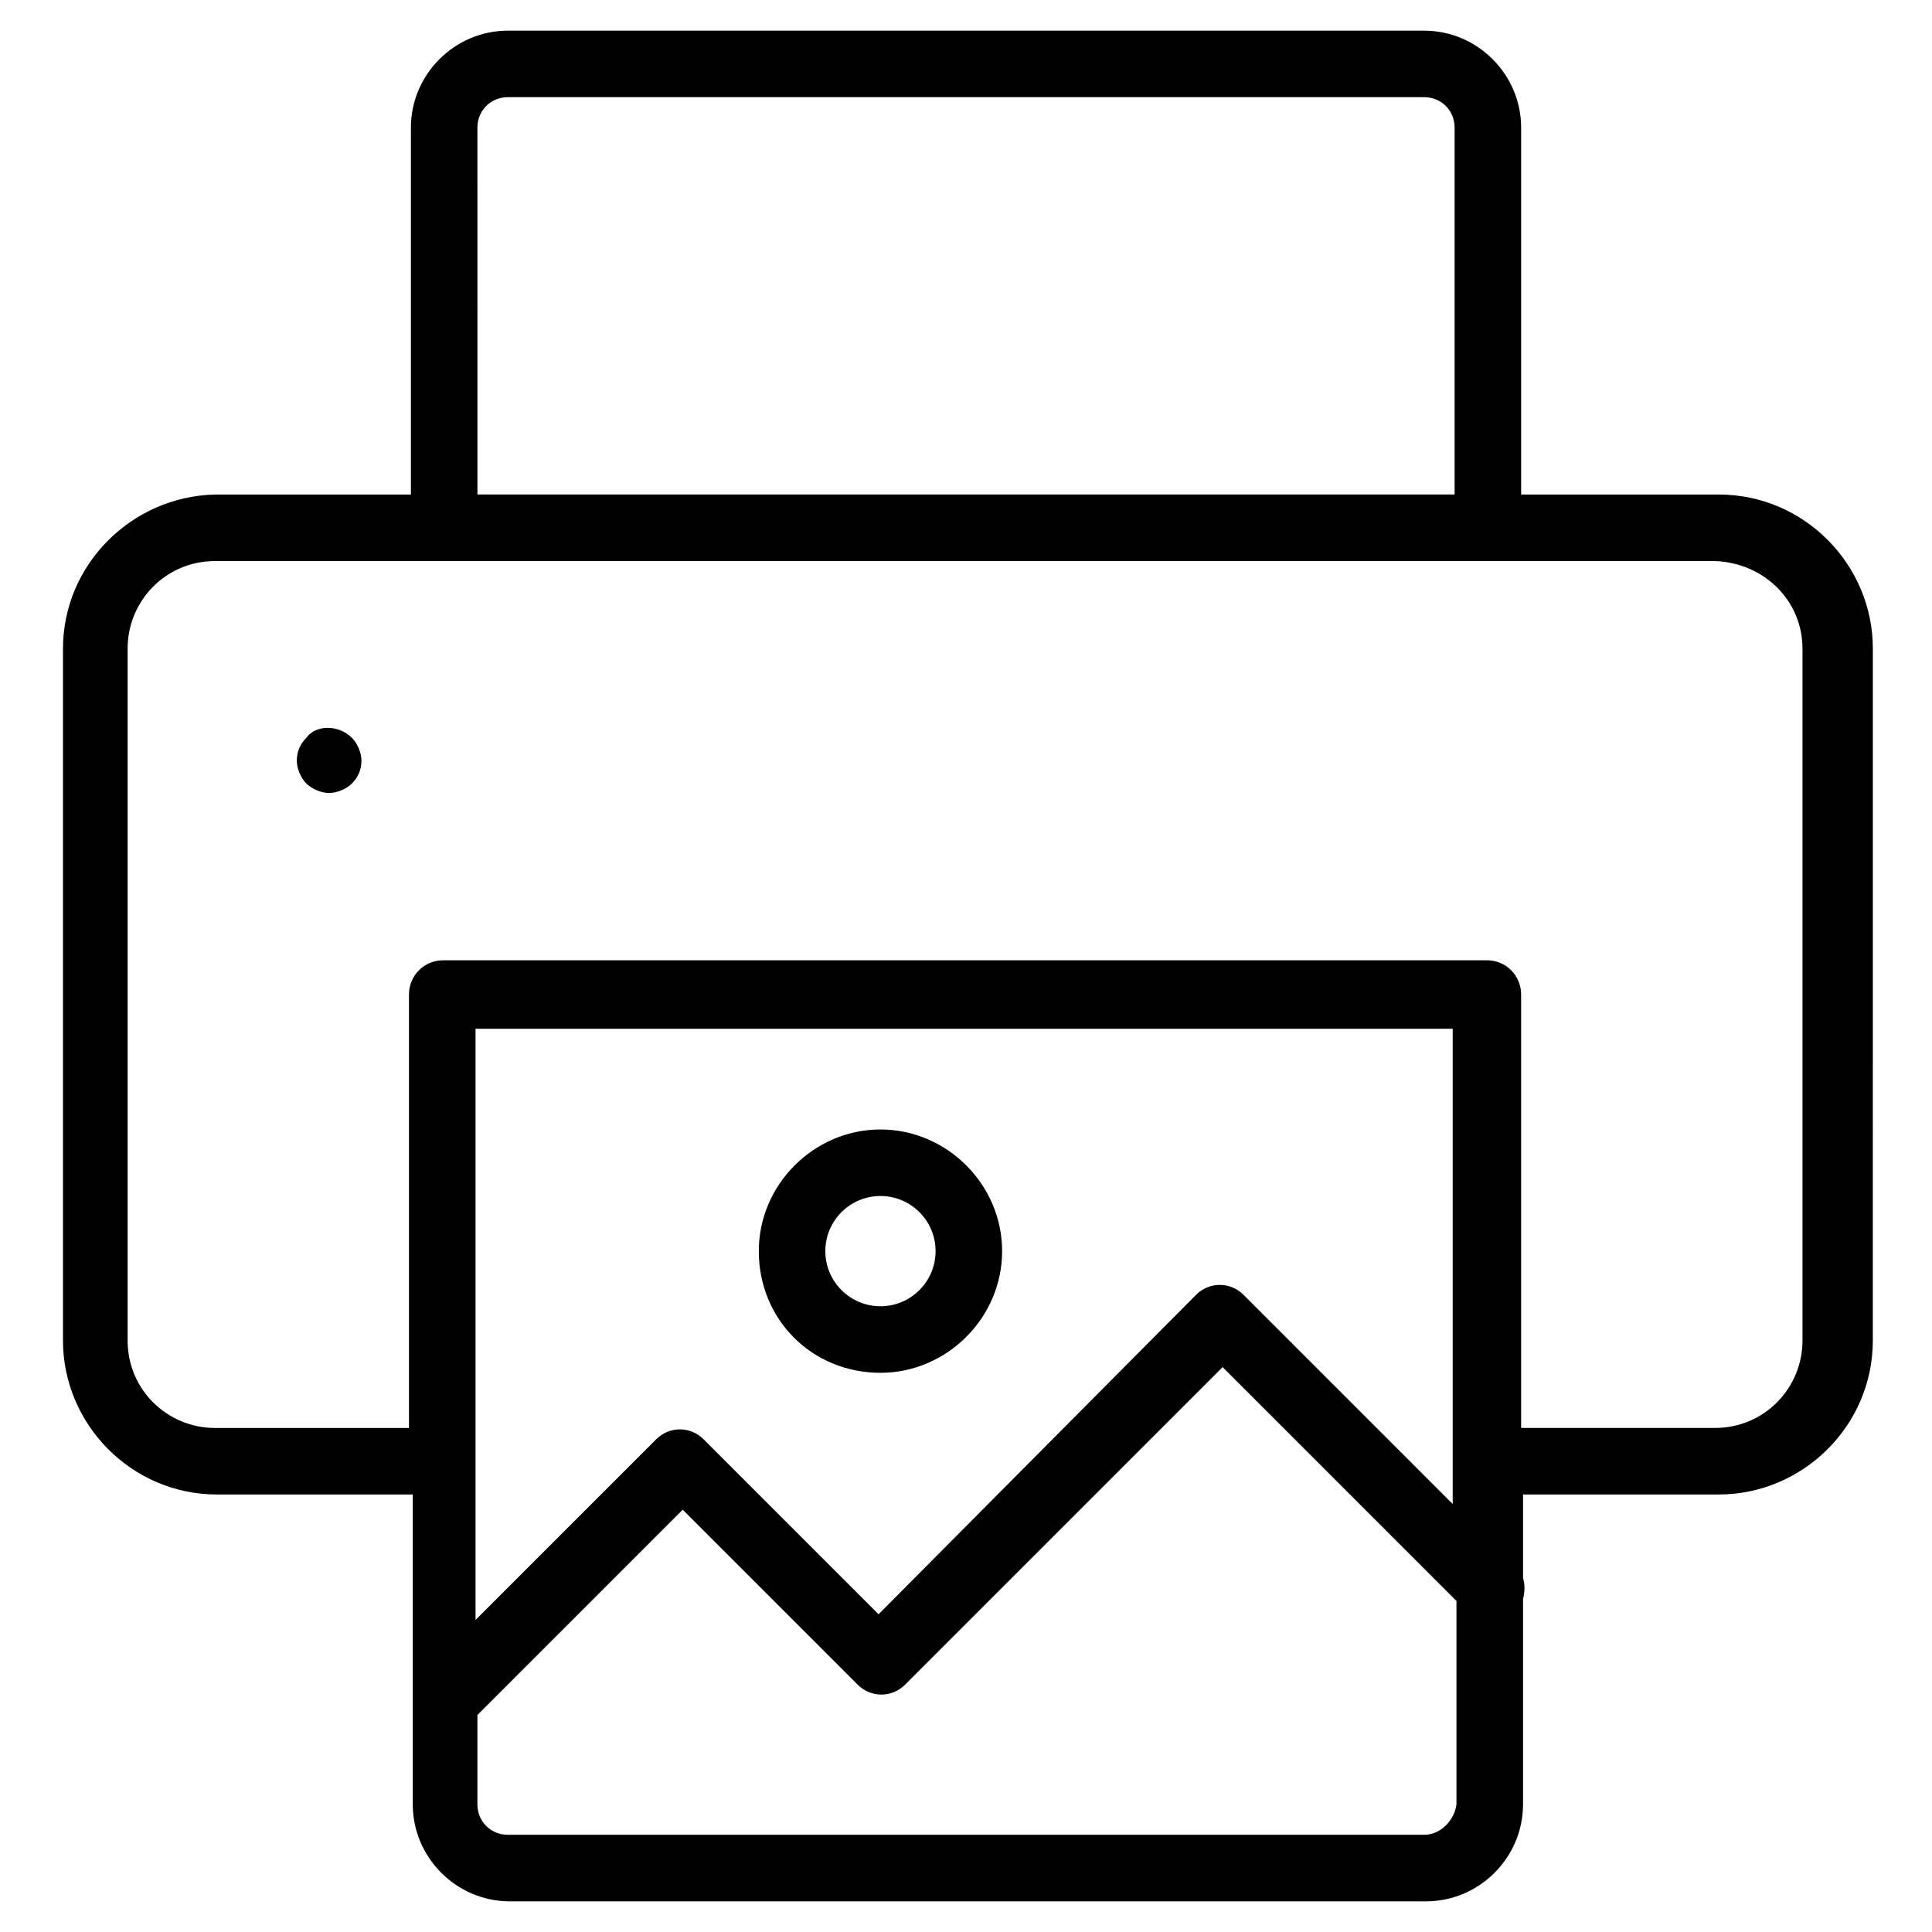 <?xml version="1.0" encoding="UTF-8"?>
<!-- Uploaded to: SVG Repo, www.svgrepo.com, Generator: SVG Repo Mixer Tools -->
<svg fill="#000000" width="800px" height="800px" version="1.1" viewBox="144 144 512 512" xmlns="http://www.w3.org/2000/svg">
 <path d="m160.69 315.86v183.39c0 22.168 18.137 40.809 40.809 40.809h51.891v82.121c0 14.105 11.586 25.695 25.695 25.695h242.84c14.105 0 25.695-11.586 25.695-25.695v-54.414c0.504-2.016 0.504-4.031 0-5.543v-22.168h51.891c22.168 0 40.809-18.137 40.809-40.809l0.004-183.38c0-22.168-18.137-40.809-40.809-40.809h-52.398v-97.234c0-14.105-11.586-25.695-25.695-25.695h-242.83c-14.105 0-25.695 11.586-25.695 25.695v97.234h-51.895c-22.168 0.504-40.305 18.641-40.305 40.809zm368.79 227.22-55.922-55.926c-3.527-3.527-9.07-3.527-12.594 0l-84.137 84.641-46.352-46.352c-3.527-3.527-9.07-3.527-12.594 0l-47.863 47.863v-156.68h258.96v126.46zm-8.059 87.156h-242.84c-4.535 0-8.062-3.527-8.062-8.062v-23.68l54.41-54.41 46.352 46.352c3.527 3.527 9.07 3.527 12.594 0l84.137-84.137 61.969 61.969v53.906c-0.504 4.035-4.031 8.062-8.562 8.062zm100.26-314.38v183.39c0 12.594-10.078 23.176-23.176 23.176h-51.391v-114.87c0-5.039-4.031-9.07-9.07-9.07l-276.59 0.004c-5.039 0-9.07 4.031-9.07 9.07v114.87h-51.387c-12.594 0-23.176-10.078-23.176-23.176l0.004-183.39c0-12.594 10.078-23.176 23.176-23.176h397.5c13.098 0.504 23.176 10.578 23.176 23.176zm-351.16-138.04c0-4.535 3.527-8.062 8.062-8.062h242.84c4.535 0 8.062 3.527 8.062 8.062v97.234h-258.96zm-33.25 161.72c1.512 1.512 2.519 4.031 2.519 6.047 0 2.519-1.008 4.535-2.519 6.047s-4.031 2.519-6.047 2.519-4.535-1.008-6.047-2.519-2.519-4.031-2.519-6.047c0-2.519 1.008-4.535 2.519-6.047 2.519-3.527 8.566-3.527 12.094 0zm140.06 168.27c17.633 0 32.242-14.609 32.242-32.242 0-17.633-14.609-32.242-32.242-32.242s-32.242 14.609-32.242 32.242c-0.004 18.137 14.105 32.242 32.242 32.242zm0-46.852c8.062 0 14.609 6.551 14.609 14.609 0 8.062-6.551 14.609-14.609 14.609-8.062 0-14.609-6.551-14.609-14.609-0.004-8.062 6.547-14.609 14.609-14.609z"/>
</svg>